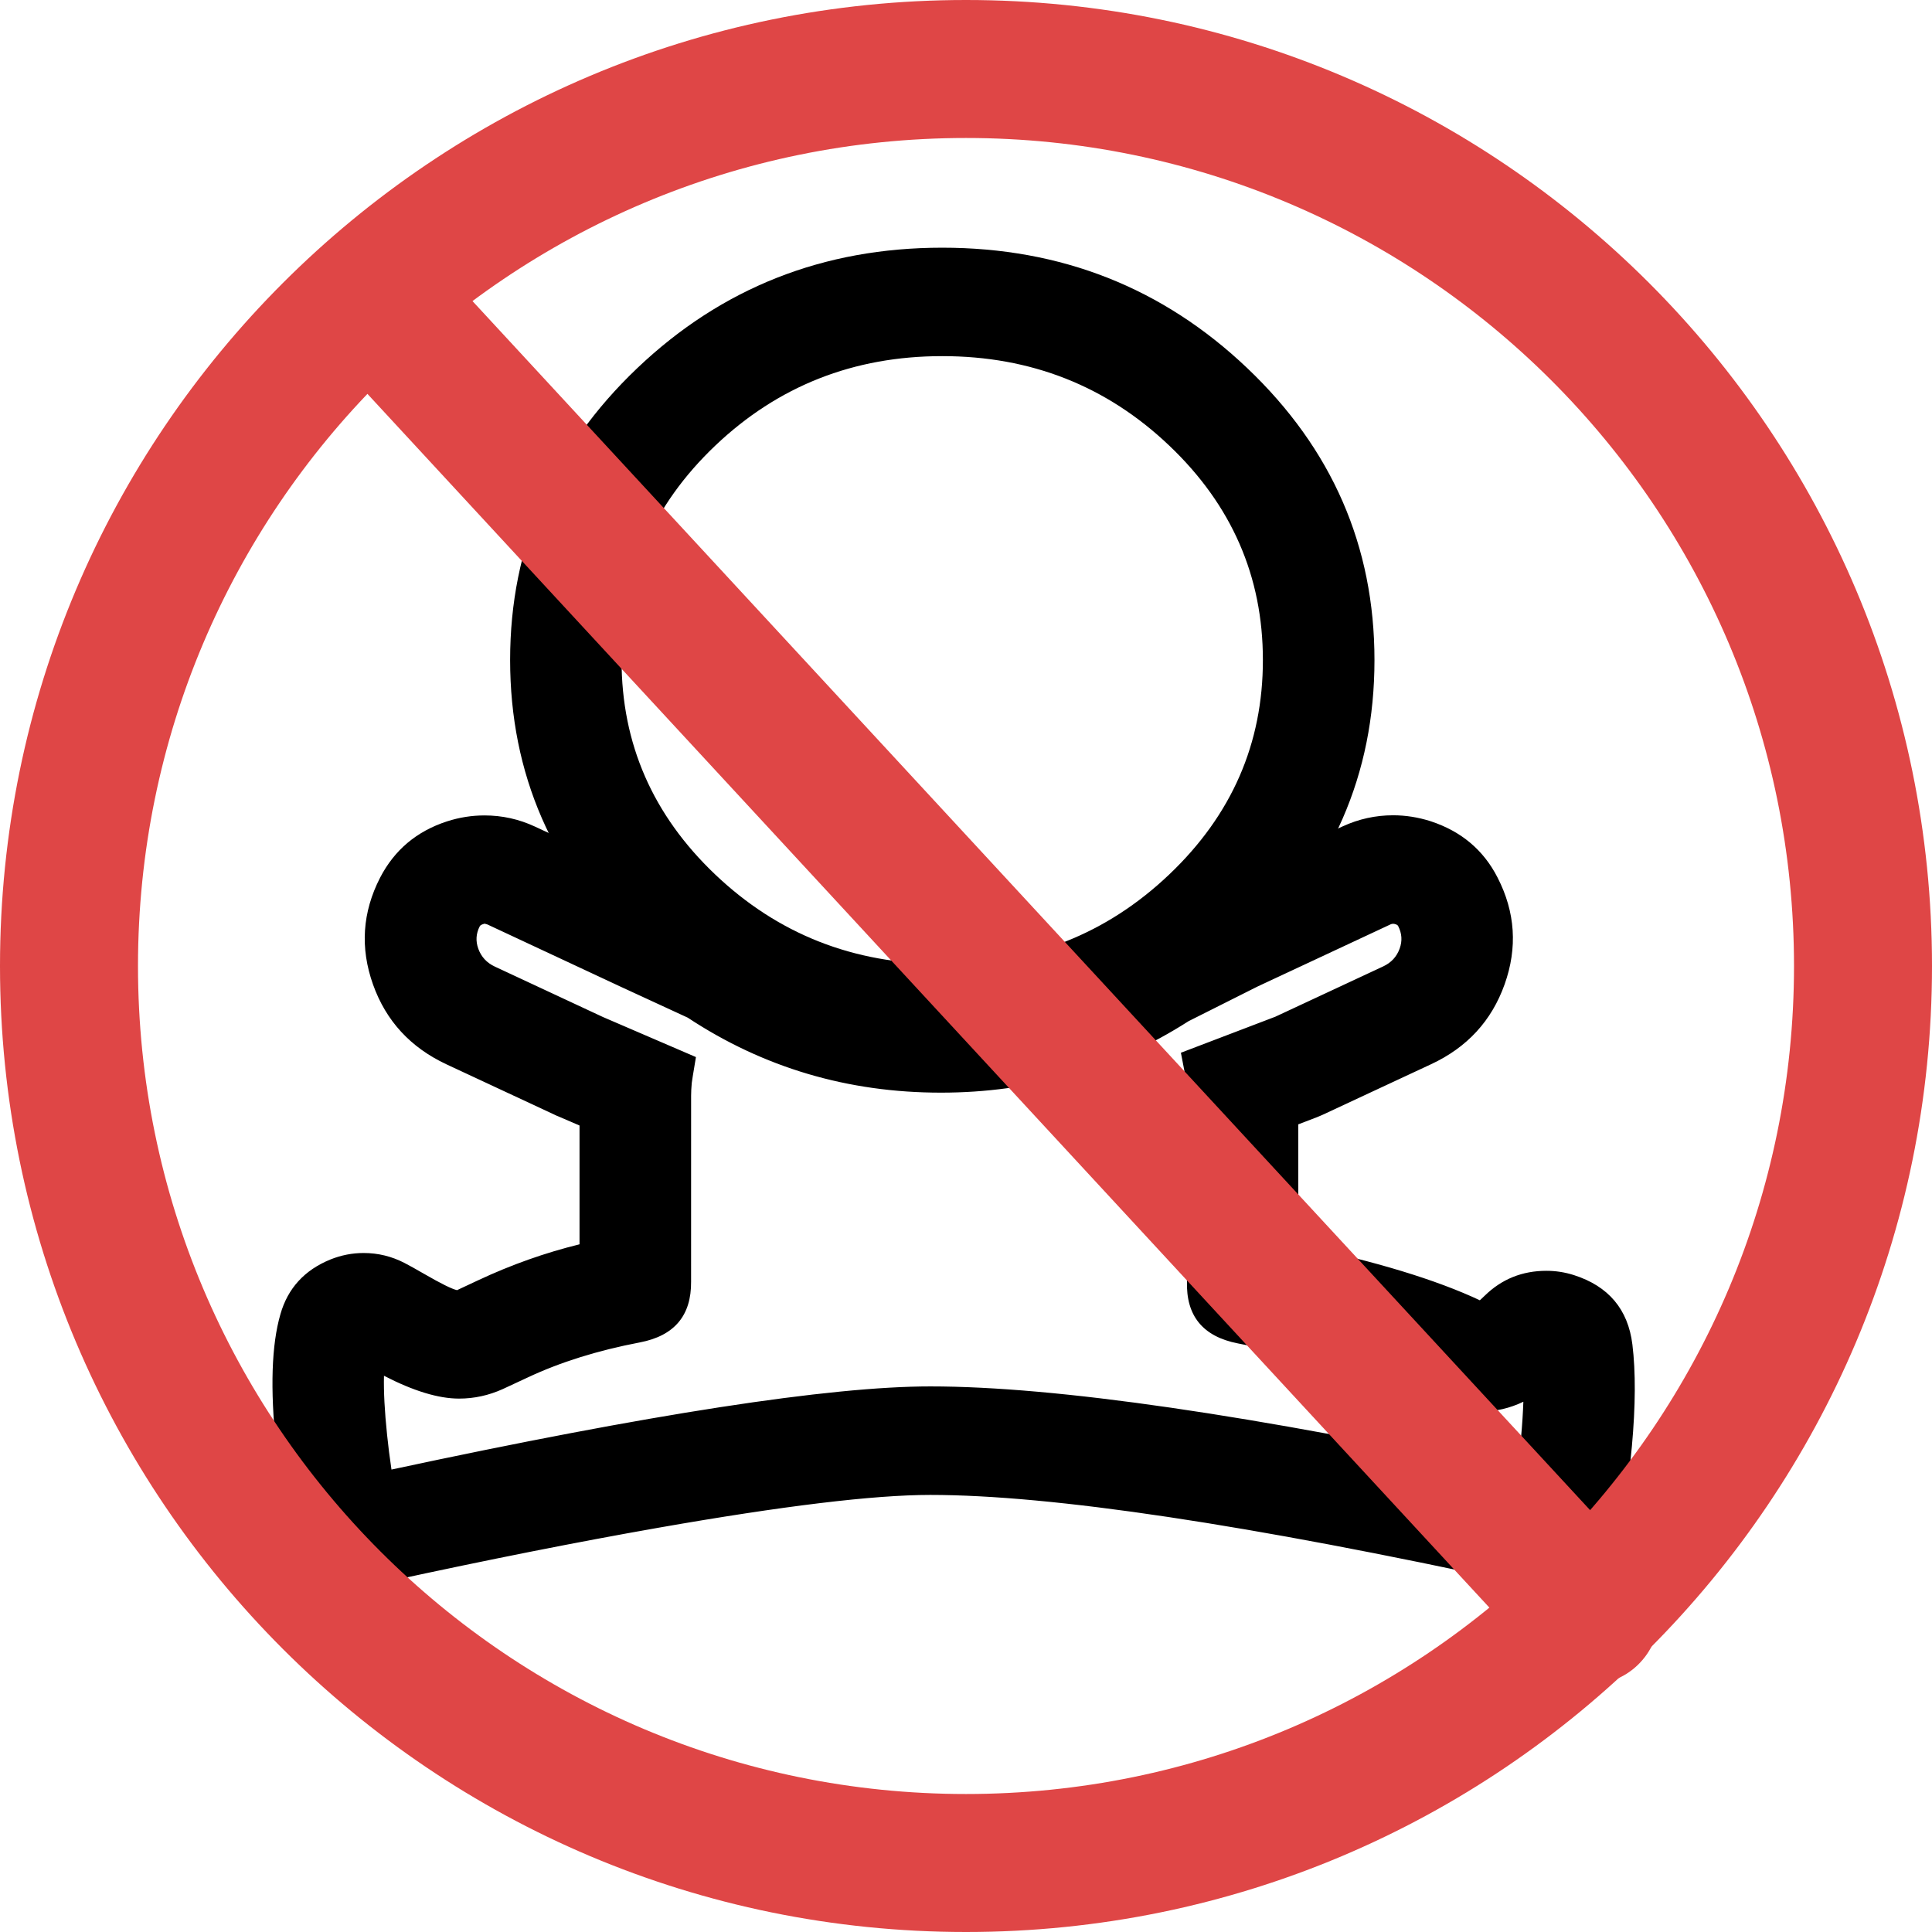 <svg viewBox="0 0 78 78" height="78" width="78" version="1.1" fill="none" xmlns:xlink="http://www.w3.org/1999/xlink" xmlns="http://www.w3.org/2000/svg"><g><g><g><path fill-opacity="1" fill="#000000" d="M38.04,13.378C45.731,13.378,51.986,19.327,51.986,26.644C51.992,33.961,45.731,39.917,38.04,39.917C30.348,39.917,24.094,33.967,24.094,26.65C24.094,19.333,30.355,13.378,38.04,13.378ZM38.04,11C28.974,11,21.595,18.02,21.595,26.644C21.595,35.269,28.974,42.288,38.04,42.288C47.112,42.294,54.491,35.275,54.491,26.65C54.491,18.02,47.112,11,38.04,11Z"></path><path fill-opacity="1" fill="#000000" fill-rule="evenodd" d="M50.357,38.43Q55.491,33.548,55.491,26.65Q55.491,19.748,50.357,14.864Q45.244,10,38.04,10Q30.841,10,25.728,14.863Q20.595,19.747,20.595,26.644Q20.595,33.541,25.728,38.425Q30.841,43.288,38.04,43.288Q45.243,43.293,50.357,38.43ZM48.979,16.313Q53.491,20.606,53.491,26.65Q53.491,32.69,48.979,36.981Q44.444,41.292,38.04,41.288Q31.64,41.288,27.107,36.976Q22.595,32.683,22.595,26.644Q22.595,20.605,27.107,16.312Q31.64,12,38.04,12Q44.445,12,48.979,16.313ZM27.496,16.546Q23.094,20.734,23.094,26.65Q23.094,32.567,27.493,36.752Q31.872,40.917,38.04,40.917Q44.209,40.917,48.589,36.748Q52.991,32.56,52.986,26.644Q52.986,20.728,48.586,16.542Q44.208,12.378,38.04,12.378Q31.876,12.378,27.496,16.546ZM28.872,35.303Q25.094,31.709,25.094,26.65Q25.094,21.592,28.874,17.994Q32.675,14.378,38.04,14.378Q43.409,14.378,47.208,17.992Q50.986,21.585,50.986,26.644Q50.99,31.703,47.21,35.3Q43.409,38.917,38.04,38.917Q32.671,38.917,28.872,35.303Z"></path></g><g><path fill-opacity="1" fill="#000000" d="M19.561,36.296C19.742,36.296,19.916,36.338,20.085,36.409L25.487,38.933L28.254,40.21C31.089,42.098,34.454,43.113,37.987,43.113C41.42,43.113,44.704,42.151,47.489,40.358L50.325,38.933L55.727,36.409C55.889,36.332,56.07,36.296,56.25,36.296C56.381,36.296,56.518,36.32,56.649,36.362C56.954,36.463,57.204,36.665,57.341,36.938C57.615,37.472,57.652,38.078,57.447,38.642C57.241,39.212,56.824,39.663,56.263,39.925L51.882,41.967L48.817,43.137C48.885,43.493,48.922,43.856,48.922,44.23L48.922,51.747C48.898,52.46,49.408,53.107,50.169,53.256C53.708,53.95,56.157,54.467,58.525,55.678C58.811,55.821,59.254,55.987,59.802,55.987C60.263,55.987,60.793,55.874,61.366,55.53C61.771,55.286,62.12,54.984,62.438,54.675C62.525,55.364,62.556,56.438,62.407,58.101C62.326,59.027,62.201,59.912,62.089,60.619C57.191,59.556,43.283,56.973,37.563,56.973C31.83,56.973,19.854,59.473,14.988,60.53C14.863,59.829,14.726,58.944,14.632,58.024C14.383,55.637,14.551,54.479,14.701,53.956C14.913,54.069,15.156,54.206,15.349,54.319C16.221,54.823,17.331,55.465,18.533,55.465C18.976,55.465,19.43,55.375,19.892,55.168C22.178,54.123,22.44,53.826,25.649,53.214C26.391,53.072,26.908,52.448,26.902,51.753L26.902,44.236C26.902,44.034,26.914,43.832,26.933,43.63C26.945,43.511,26.964,43.398,26.983,43.286L23.935,41.973L19.555,39.931C18.994,39.669,18.577,39.212,18.371,38.648C18.165,38.078,18.203,37.478,18.477,36.944C18.614,36.671,18.863,36.469,19.169,36.368C19.293,36.314,19.424,36.296,19.561,36.296ZM19.561,33.921C19.15,33.921,18.745,33.987,18.359,34.111C17.424,34.414,16.67,35.049,16.234,35.893C15.667,36.997,15.586,38.244,16.003,39.414C16.421,40.584,17.293,41.522,18.446,42.062L22.826,44.105C22.851,44.117,22.87,44.129,22.895,44.135L24.397,44.782L24.397,51.035C22.091,51.51,21.281,51.866,19.736,52.591C19.462,52.721,19.15,52.87,18.795,53.03C18.701,53.072,18.614,53.095,18.514,53.095C18.01,53.095,17.206,52.632,16.62,52.294C16.415,52.175,16.134,52.015,15.872,51.878C15.505,51.688,15.094,51.587,14.682,51.587C14.352,51.587,14.022,51.652,13.71,51.777C13.012,52.062,12.483,52.632,12.283,53.333C11.959,54.449,11.916,56.112,12.14,58.267C12.227,59.099,12.352,59.995,12.52,60.928C12.632,61.575,13.019,62.145,13.592,62.507C14.003,62.774,14.489,62.911,14.981,62.911C15.168,62.911,15.349,62.893,15.536,62.852C19.499,61.991,23.15,61.266,26.397,60.696C31.407,59.817,35.27,59.354,37.557,59.354C42.76,59.354,55.945,61.729,61.528,62.941C61.709,62.982,61.896,63,62.083,63C62.581,63,63.073,62.857,63.491,62.584C64.064,62.21,64.451,61.628,64.55,60.975C64.694,60.043,64.812,59.146,64.887,58.309C65.03,56.735,65.036,55.423,64.912,54.402C64.799,53.493,64.145,52.721,63.236,52.43C62.974,52.347,62.7,52.306,62.432,52.306C61.771,52.306,61.123,52.555,60.643,53.024C60.487,53.178,60.257,53.392,60.045,53.523C59.927,53.594,59.84,53.618,59.802,53.618C59.771,53.618,59.727,53.6,59.702,53.588C57.254,52.341,54.88,51.771,51.415,51.082L51.415,44.705L52.811,44.17L52.979,44.099L57.359,42.056C58.519,41.516,59.385,40.578,59.802,39.408C60.22,38.238,60.139,36.991,59.572,35.887C59.142,35.043,58.388,34.414,57.447,34.105C57.054,33.981,56.655,33.915,56.244,33.915C55.69,33.915,55.129,34.04,54.624,34.272L49.222,36.795C49.197,36.807,49.178,36.819,49.153,36.831L46.318,38.256C46.237,38.298,46.162,38.339,46.087,38.387C43.701,39.925,40.897,40.732,37.981,40.732C34.983,40.732,32.111,39.877,29.681,38.256C29.575,38.185,29.456,38.119,29.338,38.066L26.571,36.789L21.175,34.277C20.677,34.046,20.116,33.921,19.561,33.921Z"></path><path fill-opacity="1" fill="#000000" fill-rule="evenodd" d="M26.99,35.881L21.597,33.371L21.596,33.371Q20.629,32.921,19.561,32.921Q18.79,32.921,18.051,33.16Q16.214,33.755,15.346,35.433Q14.269,37.53,15.061,39.75Q15.846,41.948,18.021,42.968L22.393,45.006Q22.465,45.043,22.536,45.069L23.397,45.44L23.397,50.236Q21.305,50.75,19.311,51.685Q18.785,51.936,18.452,52.087Q18.15,52.023,17.12,51.428Q16.645,51.153,16.335,50.991Q15.553,50.587,14.682,50.587Q13.992,50.587,13.339,50.849Q11.768,51.49,11.321,53.059Q10.785,54.908,11.145,58.371Q11.288,59.732,11.536,61.105Q11.786,62.549,13.058,63.353Q13.917,63.911,14.981,63.911Q15.379,63.911,15.753,63.828Q21.69,62.538,26.57,61.681Q34.134,60.354,37.557,60.354Q44.891,60.354,61.316,63.918Q61.673,64,62.083,64Q63.154,64,64.038,63.421Q65.316,62.588,65.539,61.126Q65.778,59.569,65.883,58.398Q66.107,55.939,65.904,54.281Q65.641,52.15,63.54,51.478Q62.998,51.306,62.432,51.306Q60.971,51.306,59.944,52.309Q59.836,52.417,59.746,52.496Q57.102,51.254,52.415,50.266L52.415,45.393L53.185,45.098L53.385,45.013L57.782,42.963Q59.957,41.949,60.744,39.744Q61.536,37.524,60.461,35.43Q59.611,33.763,57.758,33.155Q57.004,32.915,56.244,32.915Q55.182,32.915,54.207,33.363L48.798,35.889Q48.755,35.91,48.709,35.935Q48.711,35.934,48.723,35.928L45.869,37.363Q45.691,37.454,45.551,37.543Q42.153,39.732,37.981,39.732Q33.696,39.732,30.236,37.424Q30.009,37.272,29.749,37.155L26.99,35.881ZM20.753,35.184L20.754,35.184L26.152,37.697L28.927,38.977Q29.033,39.025,29.126,39.088Q33.09,41.732,37.981,41.732Q42.742,41.732,46.624,39.231Q46.686,39.191,46.767,39.149L49.583,37.734Q49.618,37.717,49.662,37.693L55.041,35.18Q55.619,34.915,56.244,34.915Q56.694,34.915,57.135,35.055Q58.204,35.406,58.682,36.343Q59.362,37.667,58.86,39.072Q58.355,40.489,56.937,41.15L52.573,43.185L52.437,43.243L50.415,44.017L50.415,51.903L51.22,52.063Q56.607,53.134,59.249,54.479L59.26,54.485L59.272,54.491Q59.539,54.618,59.802,54.618Q60.165,54.618,60.57,54.374Q60.919,54.159,61.342,53.739Q61.779,53.312,62.412,53.306L61.741,53.958Q61.255,54.43,60.851,54.673Q60.328,54.987,59.802,54.987Q59.381,54.987,58.98,54.788Q56.373,53.454,50.36,52.274Q49.908,52.186,49.922,51.782L49.922,51.765L49.922,44.23Q49.922,44.011,49.908,43.791L52.272,42.889L56.685,40.831Q57.929,40.251,58.386,38.984Q58.855,37.699,58.234,36.489Q57.84,35.702,56.952,35.409Q56.599,35.296,56.25,35.296Q55.738,35.296,55.304,35.503L49.888,38.033L46.993,39.488L46.948,39.517Q42.916,42.113,37.987,42.113Q32.916,42.113,28.808,39.377L28.743,39.334L25.91,38.027L20.491,35.496L20.475,35.488Q20.021,35.296,19.561,35.296Q19.156,35.296,18.818,35.431Q17.97,35.724,17.587,36.487Q16.966,37.699,17.432,38.99Q17.894,40.26,19.132,40.837L23.526,42.886L25.91,43.912Q25.902,44.082,25.902,44.236L25.902,51.762Q25.905,52.147,25.462,52.232Q22.646,52.768,20.435,53.811Q19.839,54.092,19.481,54.256Q19.018,54.465,18.533,54.465Q17.598,54.465,15.853,53.455Q15.504,53.251,15.171,53.074L14.332,52.627Q14.506,52.587,14.682,52.587Q15.066,52.587,15.41,52.765Q15.682,52.906,16.12,53.159Q17.739,54.095,18.514,54.095Q18.86,54.095,19.206,53.941Q19.571,53.777,20.16,53.496Q22.319,52.484,24.598,52.014L25.397,51.85L25.397,44.124L23.24,43.194L18.87,41.157Q17.449,40.491,16.945,39.078Q16.444,37.673,17.122,36.352Q17.612,35.404,18.666,35.063Q19.105,34.921,19.561,34.921Q20.187,34.921,20.753,35.184ZM14.01,52.737Q13.415,53.009,13.245,53.606Q12.815,55.09,13.135,58.164Q13.27,59.45,13.504,60.75Q13.605,61.333,14.126,61.662Q14.152,61.679,14.179,61.695L14.003,60.705Q13.762,59.348,13.638,58.125Q13.325,55.13,13.74,53.681L14.01,52.737ZM14.222,61.719Q14.568,61.911,14.981,61.911Q15.159,61.911,15.319,61.875Q21.305,60.575,26.224,59.711Q33.96,58.354,37.557,58.354Q45.105,58.354,61.74,61.963Q61.9,62,62.083,62Q62.498,62,62.846,61.806L61.877,61.596Q45.182,57.973,37.563,57.973Q31.472,57.973,15.2,61.507L14.222,61.719ZM62.92,61.763Q62.932,61.755,62.944,61.748Q63.474,61.402,63.562,60.824Q63.792,59.328,63.891,58.22Q64.096,55.97,63.919,54.523Q63.838,53.867,63.303,53.547L63.43,54.549Q63.605,55.936,63.403,58.191Q63.299,59.372,63.077,60.776L62.92,61.763ZM19.523,37.304L19.563,37.287L19.561,37.296Q19.611,37.296,19.682,37.325L25.064,39.839L27.765,41.085Q32.351,44.113,37.987,44.113Q43.476,44.113,47.985,41.228L50.761,39.833L56.15,37.315Q56.19,37.296,56.25,37.296Q56.288,37.296,56.346,37.315Q56.424,37.341,56.447,37.386Q56.677,37.834,56.507,38.299Q56.33,38.79,55.84,39.018L51.492,41.046L47.676,42.502L47.835,43.326Q47.922,43.783,47.922,44.23L47.922,51.731Q47.859,53.823,49.977,54.237Q55.713,55.363,58.069,56.569Q58.911,56.987,59.802,56.987Q60.679,56.987,61.502,56.592Q61.48,57.239,61.411,58.011Q61.353,58.675,61.254,59.416Q45.152,55.973,37.563,55.973Q31.456,55.973,15.805,59.33Q15.696,58.603,15.627,57.923Q15.479,56.507,15.502,55.543Q17.285,56.465,18.533,56.465Q19.448,56.465,20.302,56.079Q20.682,55.906,21.288,55.62Q23.27,54.686,25.836,54.196Q27.92,53.796,27.901,51.744L27.902,44.236Q27.902,44.013,27.928,43.722Q27.937,43.645,27.969,43.449L27.969,43.449L28.097,42.677L24.345,41.061L19.978,39.024Q19.49,38.797,19.311,38.305Q19.142,37.838,19.367,37.4Q19.394,37.347,19.483,37.317L19.523,37.304Z"></path></g></g><g><path fill-opacity="1" fill="#DF4646" d="M72.429,39C72.429,20.538,57.462,5.571,39,5.571C20.538,5.571,5.571,20.538,5.571,39C5.571,57.462,20.538,72.429,39,72.429C57.462,72.429,72.429,57.462,72.429,39ZM78,39C78,60.539,60.539,78,39,78C17.461,78,0,60.539,0,39C0,17.461,17.461,-0,39,0C60.539,-0,78,17.461,78,39Z"></path></g><g><path fill-opacity="1" fill="#DF4646" d="M14.765,15.827C13.703,14.679,13.753,12.867,14.877,11.782C16.001,10.696,17.773,10.747,18.836,11.896L66.233,63.171C67.297,64.32,67.248,66.132,66.123,67.218C64.999,68.304,63.225,68.252,62.163,67.102L14.765,15.827Z"></path></g></g></svg>